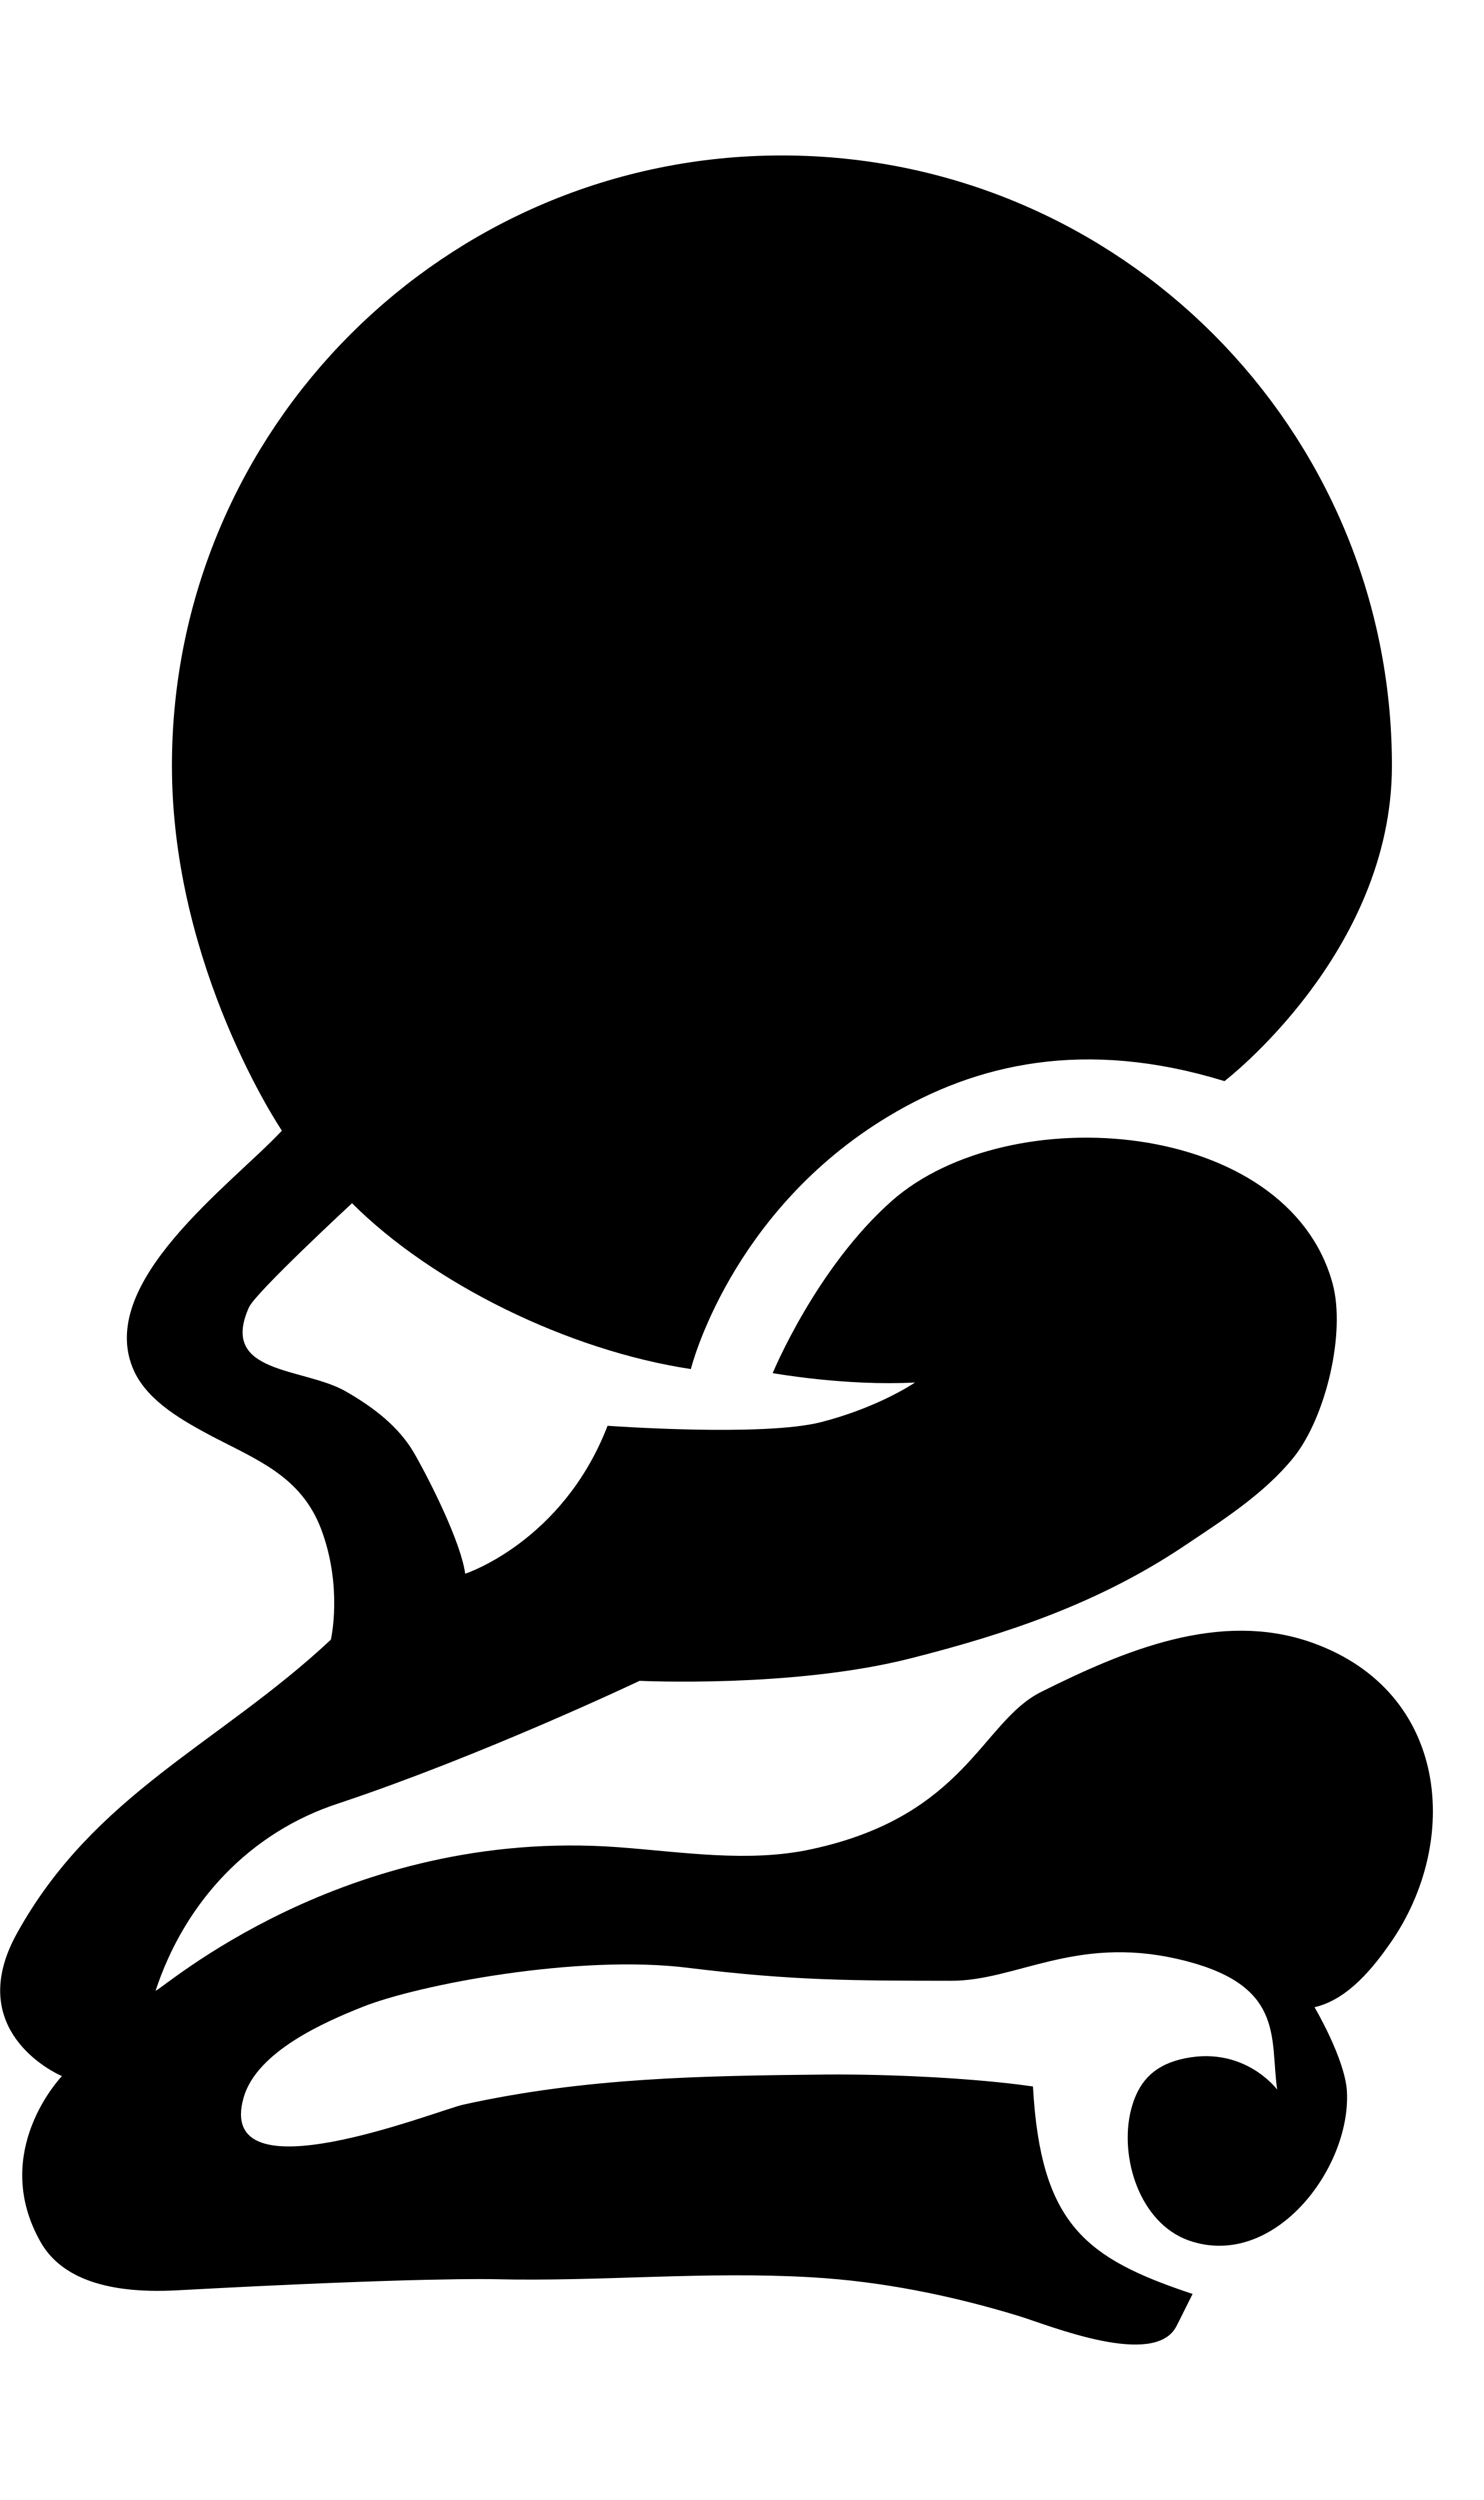 <!-- Generated by IcoMoon.io -->
<svg version="1.1" xmlns="http://www.w3.org/2000/svg" width="19" height="32" viewBox="0 0 19 32">
<title>ody</title>
<path fill="black" d="M3.19 16.73c-0.394 0.869 0.697 0.77 1.239 1.083 0.355 0.204 0.68 0.451 0.878 0.797 0.231 0.406 0.598 1.155 0.649 1.536 0 0 1.248-0.406 1.823-1.894 0 0 1.993 0.145 2.739-0.048 0.743-0.192 1.197-0.506 1.197-0.506-0.888 0.048-1.822-0.12-1.822-0.12s0.553-1.344 1.524-2.204c1.506-1.329 5.066-1.055 5.644 1.055 0.172 0.634-0.087 1.713-0.496 2.225-0.38 0.473-0.924 0.815-1.422 1.149-1.079 0.718-2.232 1.109-3.479 1.425-1.506 0.385-3.475 0.289-3.475 0.289s-2.018 0.959-3.867 1.573c-1.115 0.367-1.951 1.245-2.33 2.394 0.069 0 2.402-2.096 5.923-1.837 0.818 0.060 1.672 0.202 2.481 0.024 1.97-0.427 2.171-1.63 2.932-2.011 1.055-0.526 2.291-1.055 3.478-0.629 1.753 0.629 1.897 2.55 0.995 3.843-0.207 0.297-0.538 0.724-0.971 0.821 0 0 0.391 0.661 0.415 1.079 0.052 0.99-0.941 2.288-2.026 1.907-0.632-0.226-0.888-1.068-0.74-1.666 0.087-0.349 0.276-0.56 0.625-0.65 0.812-0.205 1.248 0.385 1.248 0.385-0.096-0.67 0.112-1.359-1.287-1.675-1.308-0.295-2.062 0.286-2.892 0.282-1.249-0.002-2.015 0-3.356-0.165-1.407-0.178-3.461 0.213-4.182 0.502-0.466 0.186-1.347 0.565-1.516 1.158-0.373 1.308 2.453 0.172 2.814 0.090 1.569-0.346 3.046-0.369 4.655-0.385 0.848-0.006 1.921 0.049 2.637 0.153 0.099 1.771 0.677 2.201 2.044 2.656-0.069 0.135-0.135 0.273-0.205 0.409-0.276 0.553-1.644-0.012-2.018-0.126-0.857-0.262-1.759-0.445-2.652-0.496-1.371-0.081-2.694 0.057-4.068 0.024 0 0-0.932-0.027-4.050 0.142-1.019 0.057-1.53-0.219-1.756-0.617-0.659-1.161 0.273-2.125 0.273-2.125-0.108-0.045-1.257-0.596-0.577-1.826 0.992-1.792 2.595-2.426 4.020-3.761 0 0 0.156-0.674-0.126-1.419-0.256-0.67-0.815-0.881-1.392-1.182-0.366-0.196-0.817-0.442-1.001-0.836-0.516-1.125 1.252-2.391 1.892-3.079 0 0-1.408-2.081-1.408-4.672 0-4.315 3.497-7.812 7.809-7.812 4.318 0 7.811 3.497 7.811 7.812 0 2.399-2.144 4.038-2.144 4.038-1.789-0.55-3.184-0.223-4.303 0.451-2.032 1.223-2.529 3.235-2.529 3.235-1.576-0.238-3.313-1.098-4.338-2.123 0 0-1.233 1.142-1.317 1.329z"></path>
</svg>
